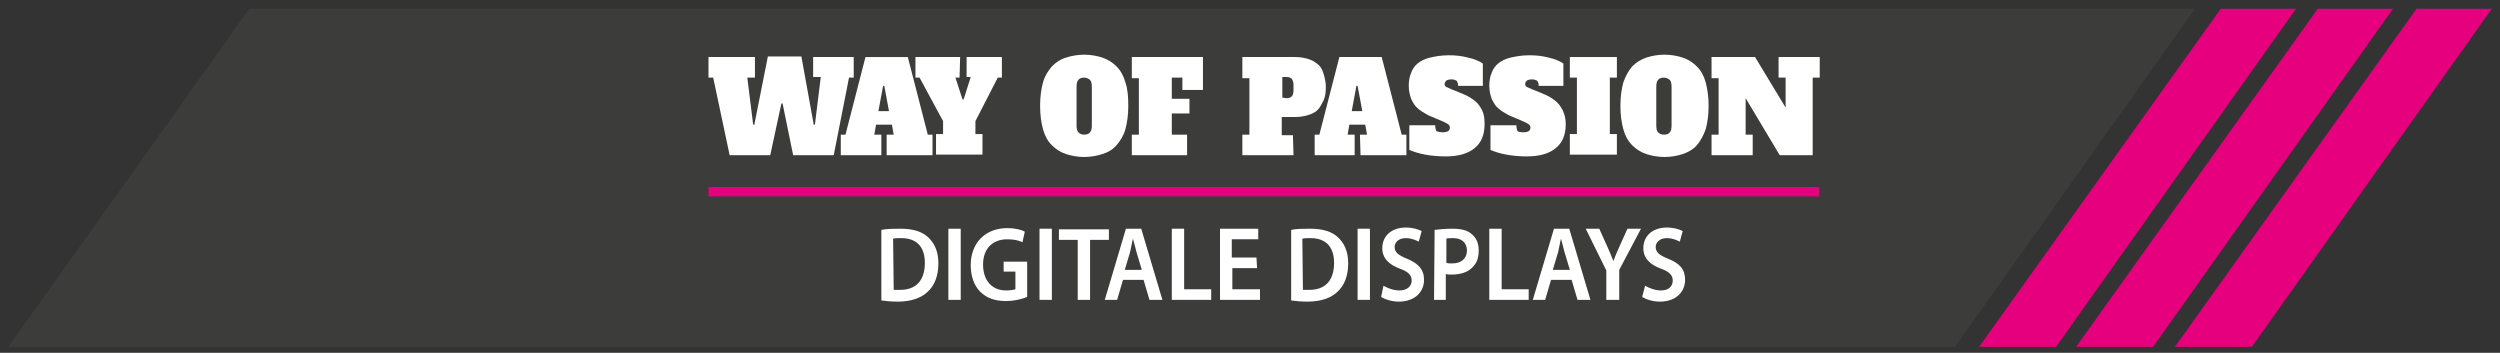 <?xml version="1.0" encoding="UTF-8"?>
<svg data-bbox="1.4 1.5 422.4 57.5" viewBox="0 0 425.2 60" xmlns="http://www.w3.org/2000/svg" data-type="color">
    <rect x="0" y="0" width="425.2" height="60" fill="#333333" stroke="none"/>
    <g>
        <path fill="#3c3c3b" d="M332.5 59H1.4l41-57.5h330.9L332.5 59z" data-color="1"/>
        <path fill="#e6007e" d="M349.7 59h-13.1l41.1-57.5h12.8L349.7 59z" data-color="2"/>
        <path fill="#e6007e" d="M366.2 59h-13.1l41.1-57.5H407L366.2 59z" data-color="2"/>
        <path fill="#e6007e" d="M383 59h-13.1L411 1.5h12.8L383 59z" data-color="2"/>
        <path d="m124.1 26.4-2.8-13.2h-.8V9.7h7.9v3.5h-1.3l1 8h.2l2.3-11.6h5.7l2.1 11.6h.2l1-8.1h-1.3V9.7h6.9v3.5h-.8l-2.6 13.2h-6.9l-1.8-8.8h-.2l-1.9 8.8h-6.9z" fill="#ffffff" data-color="3"/>
        <path d="M150.8 22.9h1.2l-.3-1.7H149l-.3 1.7h1.2v3.5H143v-3.5h.8l3.4-13.2h7.2l3.4 13.2h.8v3.5h-7.8v-3.5zm-1.4-4h1.8l-.8-4.3h-.2l-.8 4.3z" fill="#ffffff" data-color="3"/>
        <path d="M163.2 13.2h-.7l1.2 3.7h.2l1.2-3.8h-.7V9.7h6v3.5h-.7l-3.8 7.4v2.2h1.2v3.5h-7.9v-3.5h1.2v-2.2l-4-7.4h-.7V9.7h7.6l-.1 3.5z" fill="#ffffff" data-color="3"/>
        <path d="M191.9 18c0 1.6-.2 2.9-.5 4s-.9 2-1.5 2.7-1.4 1.2-2.4 1.5c-.9.3-2 .5-3.1.5s-2.2-.2-3.1-.5-1.7-.8-2.4-1.5-1.2-1.6-1.5-2.7-.5-2.4-.5-4 .2-2.9.5-4 .9-2 1.5-2.7c.7-.7 1.4-1.2 2.4-1.5.9-.3 2-.5 3.1-.5s2.2.2 3.1.5 1.7.8 2.4 1.5 1.2 1.6 1.5 2.7c.4 1.1.5 2.5.5 4zm-7.5 4.9c.4 0 .8-.1 1-.4.2-.2.3-.6.3-1.2v-6.5c0-.6-.1-1-.3-1.2s-.6-.4-1-.4-.8.1-1 .4c-.2.2-.3.6-.3 1.2v6.5c0 .6.1 1 .3 1.2.2.2.5.4 1 .4z" fill="#ffffff" data-color="3"/>
        <path d="M201.1 13.2h-1.8v3.6h3v2.5h-3v3.6h2.6v3.5h-9.4v-3.5h1.2v-9.6h-1.2V9.7h12.1v5.6h-3.5v-2.1z" fill="#ffffff" data-color="3"/>
        <path d="M220 26.4h-8.7v-3.5h1.2v-9.6h-1.2V9.7h8.9c.8 0 1.5.1 2.2.3s1.2.5 1.7.9.8.9 1 1.6.4 1.4.4 2.3c0 .9-.1 1.7-.4 2.3s-.6 1.2-1 1.6-1 .7-1.7.9-1.4.3-2.2.3H218V23h1.9l.1 3.4zm-1.2-9.7c.4 0 .7-.1.9-.3.2-.2.3-.6.3-1.1v-.8c0-.5-.1-.8-.3-1.1-.2-.2-.5-.3-.9-.3h-.7v3.5l.7.1z" fill="#ffffff" data-color="3"/>
        <path d="M231.3 22.9h1.2l-.3-1.7h-2.7l-.3 1.7h1.2v3.5h-6.8v-3.5h.8l3.4-13.2h7.2l3.4 13.2h.8v3.5h-7.8l-.1-3.5zm-1.4-4h1.8l-.8-4.3h-.2l-.8 4.3z" fill="#ffffff" data-color="3"/>
        <path d="M245.4 22.5c.4 0 .8-.1.9-.2.2-.1.3-.4.3-.6 0-.2-.1-.4-.2-.5-.1-.1-.5-.3-.9-.5-1-.4-1.8-.8-2.6-1.1-.7-.4-1.4-.8-1.8-1.2-.5-.4-.8-1-1.1-1.6-.2-.6-.4-1.3-.4-2.2 0-.8.1-1.5.4-2.2.2-.6.6-1.2 1.1-1.6s1.2-.8 2.1-1 1.9-.4 3.2-.4c1.1 0 2.2.1 3.3.4 1 .2 1.9.6 2.5 1v3.8H248c0-.4-.1-.7-.3-.9-.2-.1-.5-.2-.8-.2-.4 0-.8.1-.9.2s-.3.3-.3.6c0 .2.1.4.3.5.2.1.5.2.9.4.8.3 1.5.6 2.2.9.7.3 1.3.7 1.8 1.1.5.4.9 1 1.2 1.6.3.6.4 1.4.4 2.3 0 1.9-.6 3.2-1.7 4.1s-2.7 1.4-4.9 1.4c-1.2 0-2.4-.1-3.5-.3s-2-.5-2.7-.8v-4.2h4.4c0 .4.1.8.2 1 .3.1.6.2 1.1.2z" fill="#ffffff" data-color="3"/>
        <path d="M259.1 22.5c.4 0 .8-.1.9-.2.2-.1.3-.4.3-.6 0-.2-.1-.4-.2-.5-.1-.1-.5-.3-.9-.5-1-.4-1.8-.8-2.6-1.1-.7-.4-1.4-.8-1.8-1.2-.5-.4-.8-1-1.1-1.6-.2-.6-.4-1.3-.4-2.2 0-.8.1-1.5.4-2.2.2-.6.6-1.2 1.1-1.6s1.2-.8 2.1-1c.9-.2 1.9-.4 3.2-.4 1.1 0 2.2.1 3.3.4 1 .2 1.9.6 2.5 1v3.8h-4.2c0-.4-.1-.7-.3-.9-.2-.1-.5-.2-.8-.2-.4 0-.8.1-.9.2s-.3.3-.3.6c0 .2.1.4.3.5.2.1.5.2.9.4.8.3 1.5.6 2.2.9.7.3 1.3.7 1.8 1.1.5.4.9 1 1.2 1.6.3.6.5 1.4.5 2.3 0 1.9-.6 3.2-1.7 4.1-1.1.9-2.7 1.4-4.9 1.4-1.2 0-2.4-.1-3.5-.3-1.1-.2-2-.5-2.7-.8v-4.2h4.4c0 .4.1.8.2 1 .1.1.5.2 1 .2z" fill="#ffffff" data-color="3"/>
        <path d="M267 9.7h8v3.5h-1.2v9.6h1.2v3.5h-8v-3.5h1.2v-9.6H267V9.7z" fill="#ffffff" data-color="3"/>
        <path d="M290.6 18c0 1.6-.2 2.9-.5 4-.4 1.1-.9 2-1.5 2.7s-1.5 1.2-2.4 1.5c-.9.3-2 .5-3.1.5s-2.2-.2-3.1-.5-1.7-.8-2.4-1.5-1.2-1.6-1.5-2.7-.5-2.4-.5-4 .2-2.9.5-4c.4-1.1.9-2 1.5-2.7.7-.7 1.5-1.2 2.4-1.5.9-.3 2-.5 3.1-.5s2.2.2 3.1.5 1.7.8 2.4 1.5 1.2 1.6 1.5 2.7c.3 1.1.5 2.5.5 4zm-7.6 4.9c.5 0 .8-.1 1-.4.2-.2.3-.6.3-1.2v-6.5c0-.6-.1-1-.3-1.2s-.6-.4-1-.4-.8.1-1 .4c-.2.2-.3.6-.3 1.2v6.5c0 .6.1 1 .3 1.2.2.2.5.4 1 .4z" fill="#ffffff" data-color="3"/>
        <path d="M302.5 9.7h7v3.5h-1.2v13.2h-5.6l-5.8-9.7v6.2h1.2v3.5h-7v-3.5h1.2v-9.6h-1.2V9.7h7.4l5.2 8.6v-5.1h-1.2V9.7z" fill="#ffffff" data-color="3"/>
        <path fill="#e6007e" d="M309.4 31.8v1.6H120.5v-1.6h188.9z" data-color="2"/>
        <path d="M149.9 39.1c.9-.2 2.1-.2 3.3-.2 2.1 0 3.6.5 4.6 1.4 1.1 1 1.8 2.4 1.8 4.5 0 2.2-.7 3.8-1.8 4.8-1.1 1.1-2.9 1.7-5.1 1.7-1.2 0-2.1-.1-2.8-.2v-12zm2.1 10.2h1.1c2.7 0 4.2-1.6 4.2-4.6 0-2.7-1.4-4.2-4-4.2-.6 0-1.1 0-1.4.1l.1 8.7z" fill="#ffffff" data-color="3"/>
        <path d="M163.4 38.9V51h-2.1V38.9h2.1z" fill="#ffffff" data-color="3"/>
        <path d="M174.7 50.5c-.7.3-2.1.7-3.6.7-1.9 0-3.3-.5-4.4-1.6-1-1-1.6-2.6-1.6-4.5 0-3.8 2.5-6.3 6.2-6.3 1.4 0 2.5.3 3 .6l-.4 1.8c-.6-.3-1.4-.5-2.6-.5-2.4 0-4.1 1.5-4.1 4.3s1.6 4.4 3.9 4.4c.7 0 1.3-.1 1.6-.2v-3h-2v-1.7h4v6z" fill="#ffffff" data-color="3"/>
        <path d="M178.9 38.9V51h-2.1V38.9h2.1z" fill="#ffffff" data-color="3"/>
        <path d="M183.3 40.8h-3.2V39h8.5v1.8h-3.2V51h-2.1V40.8z" fill="#ffffff" data-color="3"/>
        <path d="m191 47.6-1 3.4h-2.1l3.6-12.1h2.6l3.6 12.1h-2.2l-1-3.4H191zm3.2-1.7-.9-3c-.2-.7-.4-1.6-.6-2.3-.2.7-.3 1.5-.5 2.3l-.9 3h2.9z" fill="#ffffff" data-color="3"/>
        <path d="M199.3 38.9h2.1v10.3h4.6V51h-6.7V38.9z" fill="#ffffff" data-color="3"/>
        <path d="M213.8 45.6h-4.2v3.6h4.7V51h-6.8V38.9h6.5v1.8h-4.5v3.1h4.2l.1 1.8z" fill="#ffffff" data-color="3"/>
        <path d="M219.6 39.1c.9-.2 2.1-.2 3.3-.2 2.1 0 3.6.5 4.6 1.4 1.1 1 1.8 2.4 1.8 4.5 0 2.2-.7 3.8-1.8 4.8-1.1 1.1-2.9 1.7-5.1 1.7-1.2 0-2.1-.1-2.8-.2v-12zm2 10.2h1.1c2.7 0 4.2-1.6 4.2-4.6 0-2.7-1.4-4.2-4-4.2-.6 0-1.1 0-1.4.1l.1 8.7z" fill="#ffffff" data-color="3"/>
        <path d="M233 38.9V51h-2.1V38.9h2.1z" fill="#ffffff" data-color="3"/>
        <path d="M235.3 48.6c.7.4 1.7.8 2.7.8 1.3 0 2.1-.7 2.1-1.7 0-.9-.6-1.5-2-2-1.9-.7-3-1.8-3-3.5 0-2 1.5-3.5 4-3.5 1.2 0 2.1.3 2.7.6l-.5 1.8c-.4-.2-1.2-.6-2.2-.6-1.3 0-1.9.8-1.9 1.5 0 .9.6 1.4 2.1 2 1.9.8 2.9 1.8 2.9 3.6 0 1.9-1.4 3.7-4.3 3.7-1.2 0-2.4-.4-3-.8l.4-1.9z" fill="#ffffff" data-color="3"/>
        <path d="M244 39.1c.7-.1 1.8-.2 3.1-.2 1.5 0 2.6.3 3.3 1 .7.6 1.1 1.5 1.1 2.7 0 1.2-.3 2.1-1 2.8-.8.9-2.1 1.3-3.6 1.3-.4 0-.7 0-1-.1V51h-2l.1-11.9zm2 5.6c.2.1.6.1 1 .1 1.5 0 2.5-.8 2.5-2.2 0-1.3-.9-2.1-2.3-2.1-.6 0-1 0-1.2.1v4.1z" fill="#ffffff" data-color="3"/>
        <path d="M253.3 38.9h2.1v10.3h4.6V51h-6.7V38.9z" fill="#ffffff" data-color="3"/>
        <path d="m263.8 47.6-1 3.4h-2.1l3.6-12.1h2.6l3.6 12.1h-2.2l-1-3.4h-3.5zm3.2-1.7-.9-3c-.2-.7-.4-1.6-.6-2.3-.2.7-.3 1.5-.5 2.3l-.9 3h2.9z" fill="#ffffff" data-color="3"/>
        <path d="M273.2 51v-5l-3.5-7.1h2.3l1.4 3.1c.4.9.7 1.6 1 2.4.3-.8.6-1.5 1-2.4l1.4-3.1h2.3l-3.7 7V51h-2.2z" fill="#ffffff" data-color="3"/>
        <path d="M279.8 48.6c.7.4 1.7.8 2.7.8 1.3 0 2-.7 2-1.7 0-.9-.6-1.5-2-2-1.9-.7-3-1.8-3-3.5 0-2 1.5-3.5 4-3.5 1.2 0 2.1.3 2.7.6l-.5 1.8c-.4-.2-1.2-.6-2.2-.6-1.3 0-1.9.8-1.9 1.5 0 .9.6 1.4 2.1 2 2 .8 2.9 1.8 2.9 3.6 0 1.9-1.4 3.7-4.3 3.7-1.2 0-2.4-.4-3-.8l.5-1.9z" fill="#ffffff" data-color="3"/>
    </g>
</svg>
